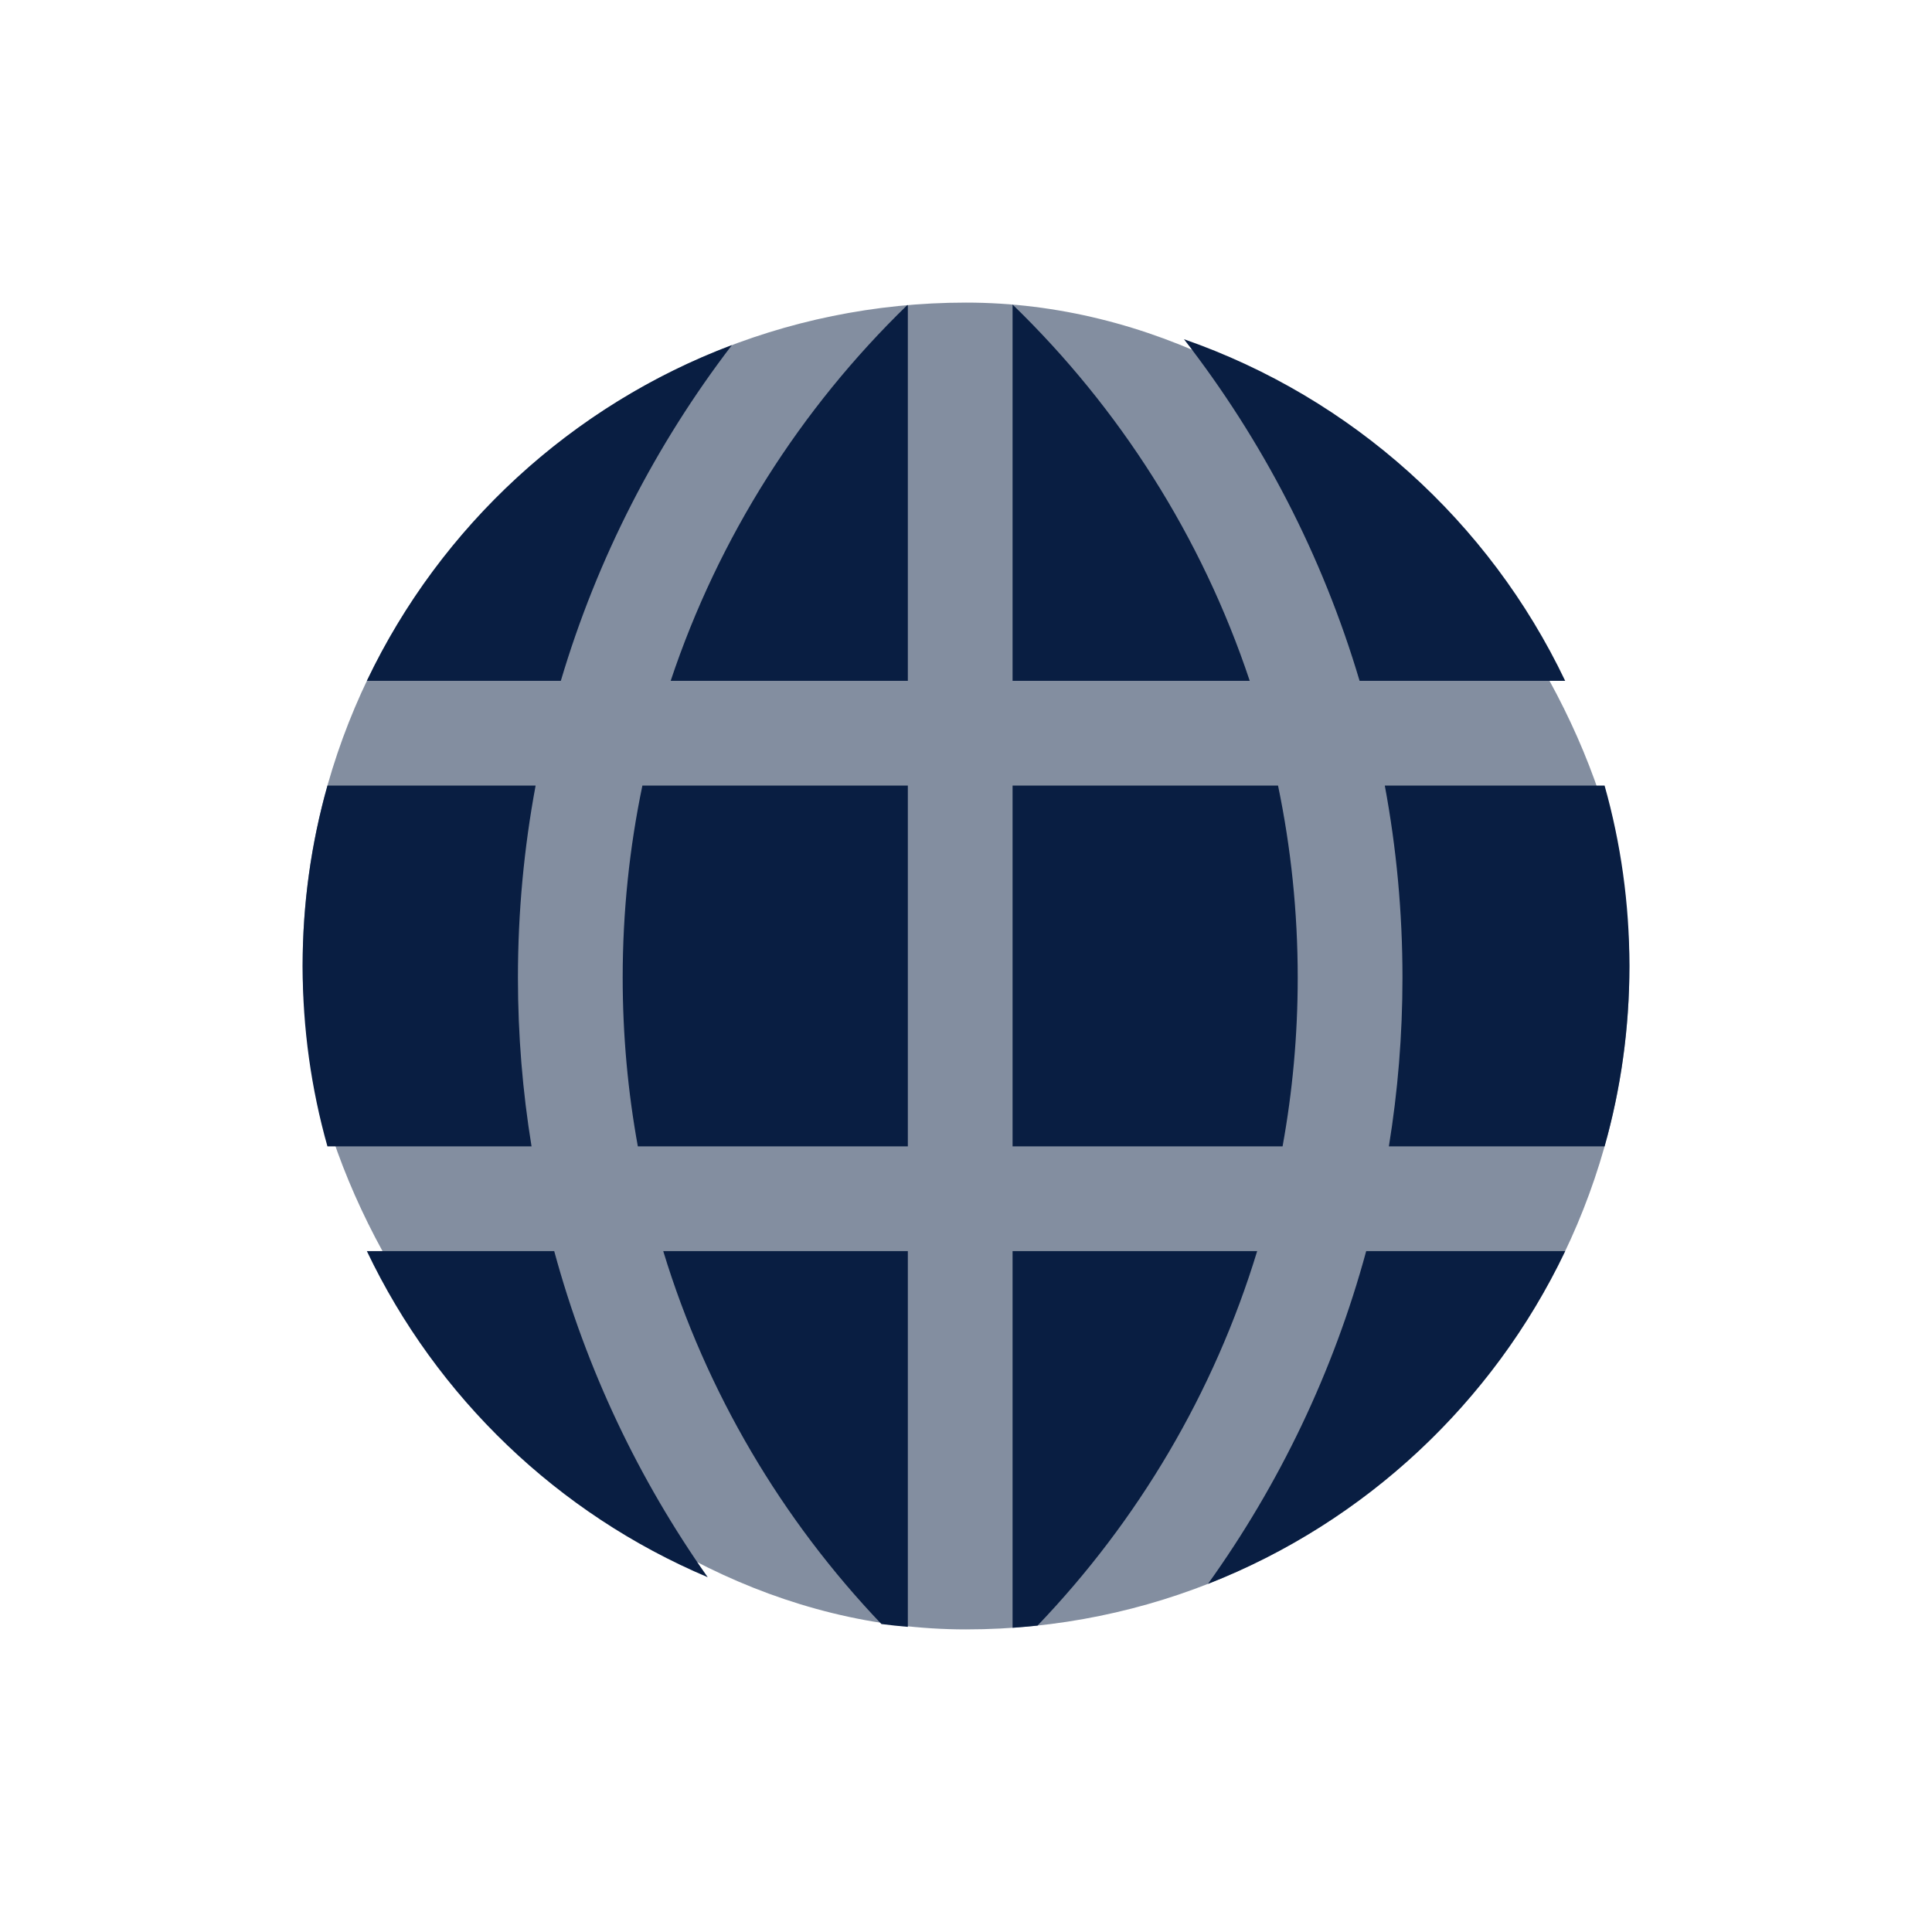 <svg width="96" height="96" viewBox="0 0 96 96" fill="none" xmlns="http://www.w3.org/2000/svg">
<rect opacity="0.5" x="80.965" y="80.964" width="65.928" height="65.928" rx="32.964" transform="rotate(-180 80.965 80.964)" fill="#091E42"/>
<path fill-rule="evenodd" clip-rule="evenodd" d="M69.012 56.963C69.457 54.234 69.688 51.433 69.688 48.578C69.688 45.318 69.387 42.128 68.81 39.036H79.731C80.535 41.886 80.965 44.892 80.965 48C80.965 51.107 80.535 54.113 79.731 56.963H69.012ZM77.773 62.168H67.885C66.252 68.186 63.56 73.768 60.023 78.703C67.83 75.644 74.186 69.693 77.773 62.168ZM45.079 15.164C45.089 15.163 45.099 15.162 45.11 15.161V33.831H33.325C35.712 26.678 39.788 20.298 45.079 15.164ZM45.11 80.838C44.669 80.8 44.232 80.753 43.797 80.698C38.855 75.515 35.097 69.194 32.956 62.168H45.11V80.838ZM51.555 80.774C51.144 80.818 50.73 80.855 50.314 80.884V62.168H62.468C60.317 69.229 56.532 75.577 51.555 80.774ZM35.166 78.371C27.731 75.225 21.691 69.43 18.229 62.168H27.539C29.136 68.052 31.744 73.519 35.166 78.371ZM16.27 56.963C15.467 54.113 15.037 51.107 15.037 48C15.037 44.892 15.467 41.886 16.271 39.036H26.614C26.038 42.128 25.736 45.318 25.736 48.578C25.736 51.433 25.967 54.234 26.412 56.963H16.27ZM18.229 33.831H27.867C29.68 27.721 32.59 22.084 36.369 17.147C28.384 20.159 21.876 26.181 18.229 33.831ZM58.831 16.856C67.182 19.76 74.005 25.927 77.773 33.831H67.557C65.709 27.601 62.719 21.862 58.831 16.856ZM45.11 39.036H31.92C31.278 42.116 30.941 45.307 30.941 48.578C30.941 51.441 31.199 54.243 31.694 56.963H45.11V39.036ZM63.73 56.963C64.225 54.243 64.483 51.441 64.483 48.578C64.483 45.307 64.146 42.116 63.505 39.036H50.314V56.963H63.73ZM50.314 15.134V33.831H62.099C59.708 26.664 55.621 20.273 50.314 15.134Z" fill="#091E42"/>
</svg>
